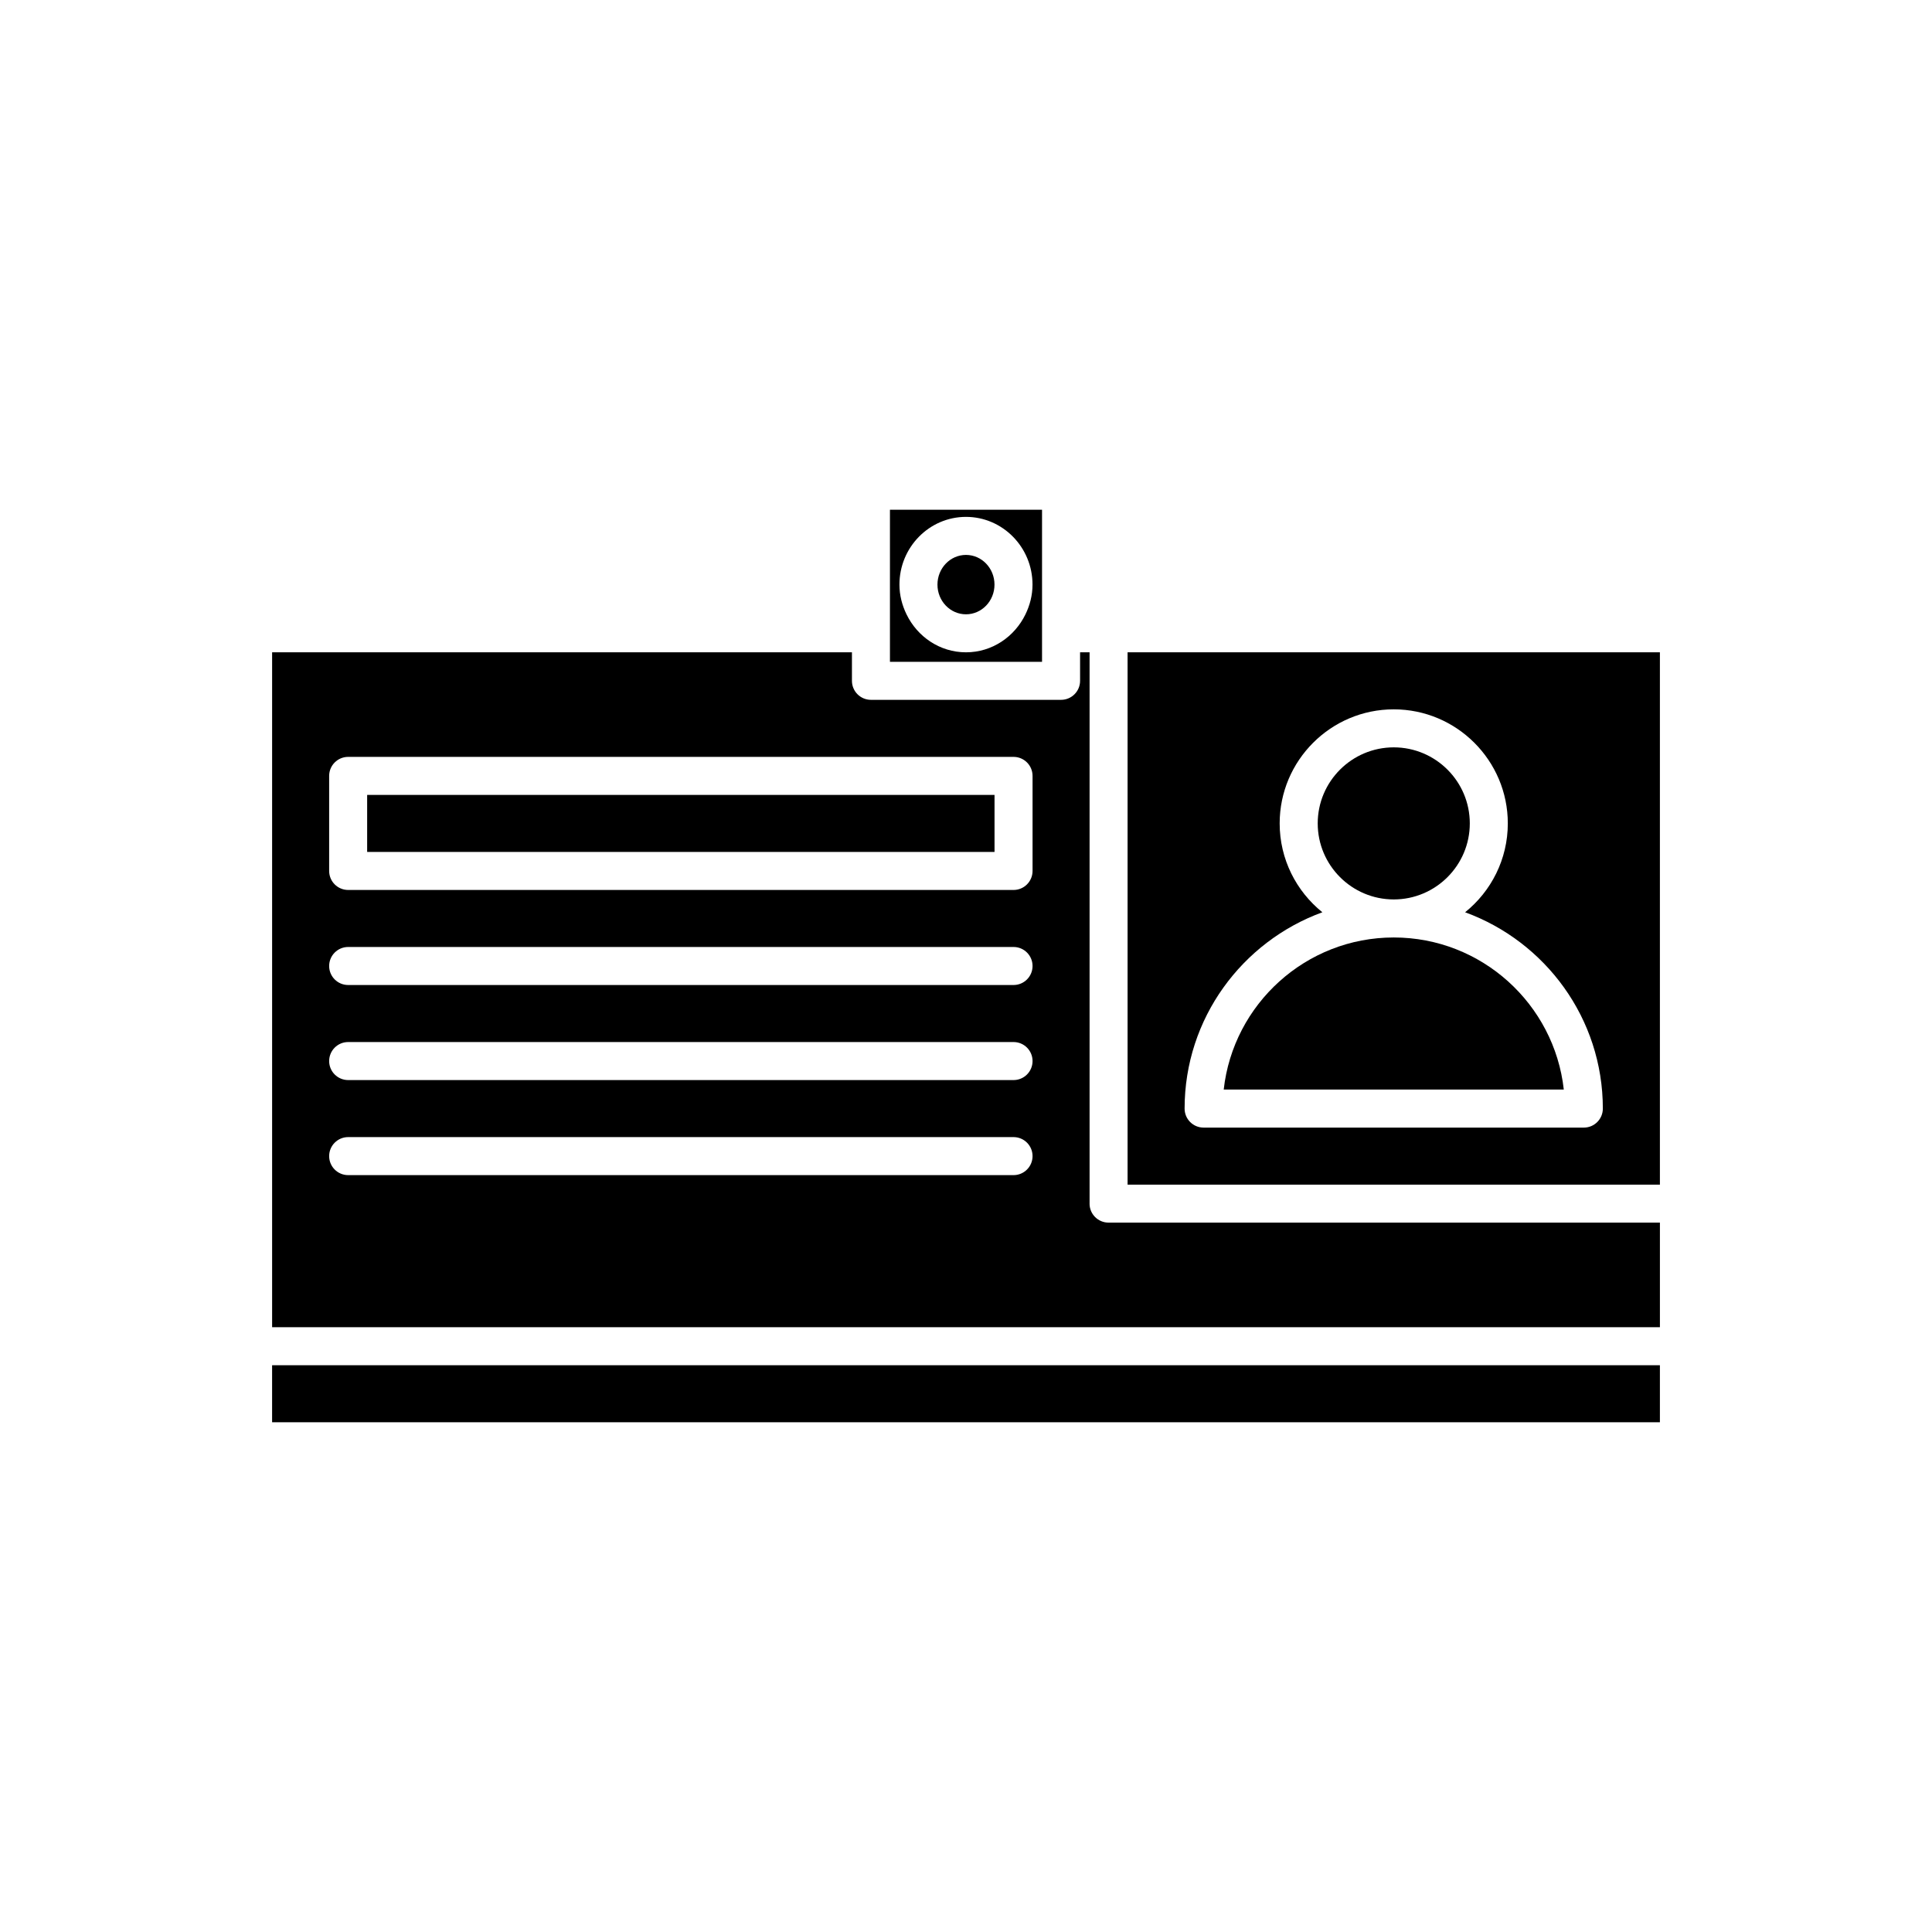 <svg xmlns="http://www.w3.org/2000/svg" fill="#000000" width="800px" height="800px" version="1.1" viewBox="144 144 512 512">
 <g>
  <path d="m442.82 457.94h141.07v-141.07h-141.07zm51.621-72.18c-6.891-5.543-11.316-14.031-11.316-23.547 0-16.668 13.559-30.23 30.23-30.23 16.668 0 30.23 13.559 30.23 30.23 0 9.512-4.426 18-11.316 23.547 21.254 7.758 36.5 28.117 36.5 52.027 0 2.781-2.254 5.039-5.039 5.039h-100.76c-2.785 0-5.039-2.254-5.039-5.039 0.004-23.91 15.25-44.27 36.512-52.027z"/>
  <path d="m241.3 354.66h166.26v15.113h-166.26z"/>
  <path d="m432.75 462.98v-146.11h-2.519v7.555c0 2.781-2.254 5.039-5.039 5.039h-50.379c-2.785 0-5.039-2.254-5.039-5.039v-7.559l-153.66 0.004v178.85h367.78v-27.711h-146.11c-2.785 0-5.039-2.254-5.039-5.035zm-20.152-7.559h-176.33c-2.785 0-5.039-2.254-5.039-5.039 0-2.781 2.254-5.039 5.039-5.039h176.33c2.785 0 5.039 2.254 5.039 5.039 0 2.781-2.254 5.039-5.039 5.039zm0-25.191h-176.33c-2.785 0-5.039-2.254-5.039-5.039 0-2.781 2.254-5.039 5.039-5.039h176.33c2.785 0 5.039 2.254 5.039 5.039s-2.254 5.039-5.039 5.039zm0-25.191h-176.33c-2.785 0-5.039-2.254-5.039-5.039 0-2.781 2.254-5.039 5.039-5.039h176.33c2.785 0 5.039 2.254 5.039 5.039s-2.254 5.039-5.039 5.039zm5.039-30.227c0 2.781-2.254 5.039-5.039 5.039h-176.33c-2.785 0-5.039-2.254-5.039-5.039v-25.191c0-2.781 2.254-5.039 5.039-5.039h176.33c2.785 0 5.039 2.254 5.039 5.039z"/>
  <path d="m513.36 382.36c11.113 0 20.152-9.039 20.152-20.152 0-11.113-9.039-20.152-20.152-20.152s-20.152 9.039-20.152 20.152c0 11.113 9.039 20.152 20.152 20.152z"/>
  <path d="m513.36 392.44c-23.301 0-42.547 17.664-45.062 40.305h90.125c-2.516-22.641-21.762-40.305-45.062-40.305z"/>
  <path d="m407.55 298.93c0 4.344-3.383 7.867-7.555 7.867-4.176 0-7.559-3.523-7.559-7.867 0-4.348 3.383-7.871 7.559-7.871 4.172 0 7.555 3.523 7.555 7.871"/>
  <path d="m420.15 306.79v-27.707h-40.305v40.305h40.305zm-4.383 0c-2.879 5.941-8.832 10.078-15.77 10.078s-12.891-4.133-15.77-10.078c-1.156-2.387-1.867-5.035-1.867-7.867 0-9.895 7.91-17.945 17.633-17.945s17.633 8.051 17.633 17.945c0.004 2.832-0.707 5.481-1.859 7.867z"/>
  <path d="m216.11 505.8h367.78v15.113h-367.78z"/>
 </g>
</svg>